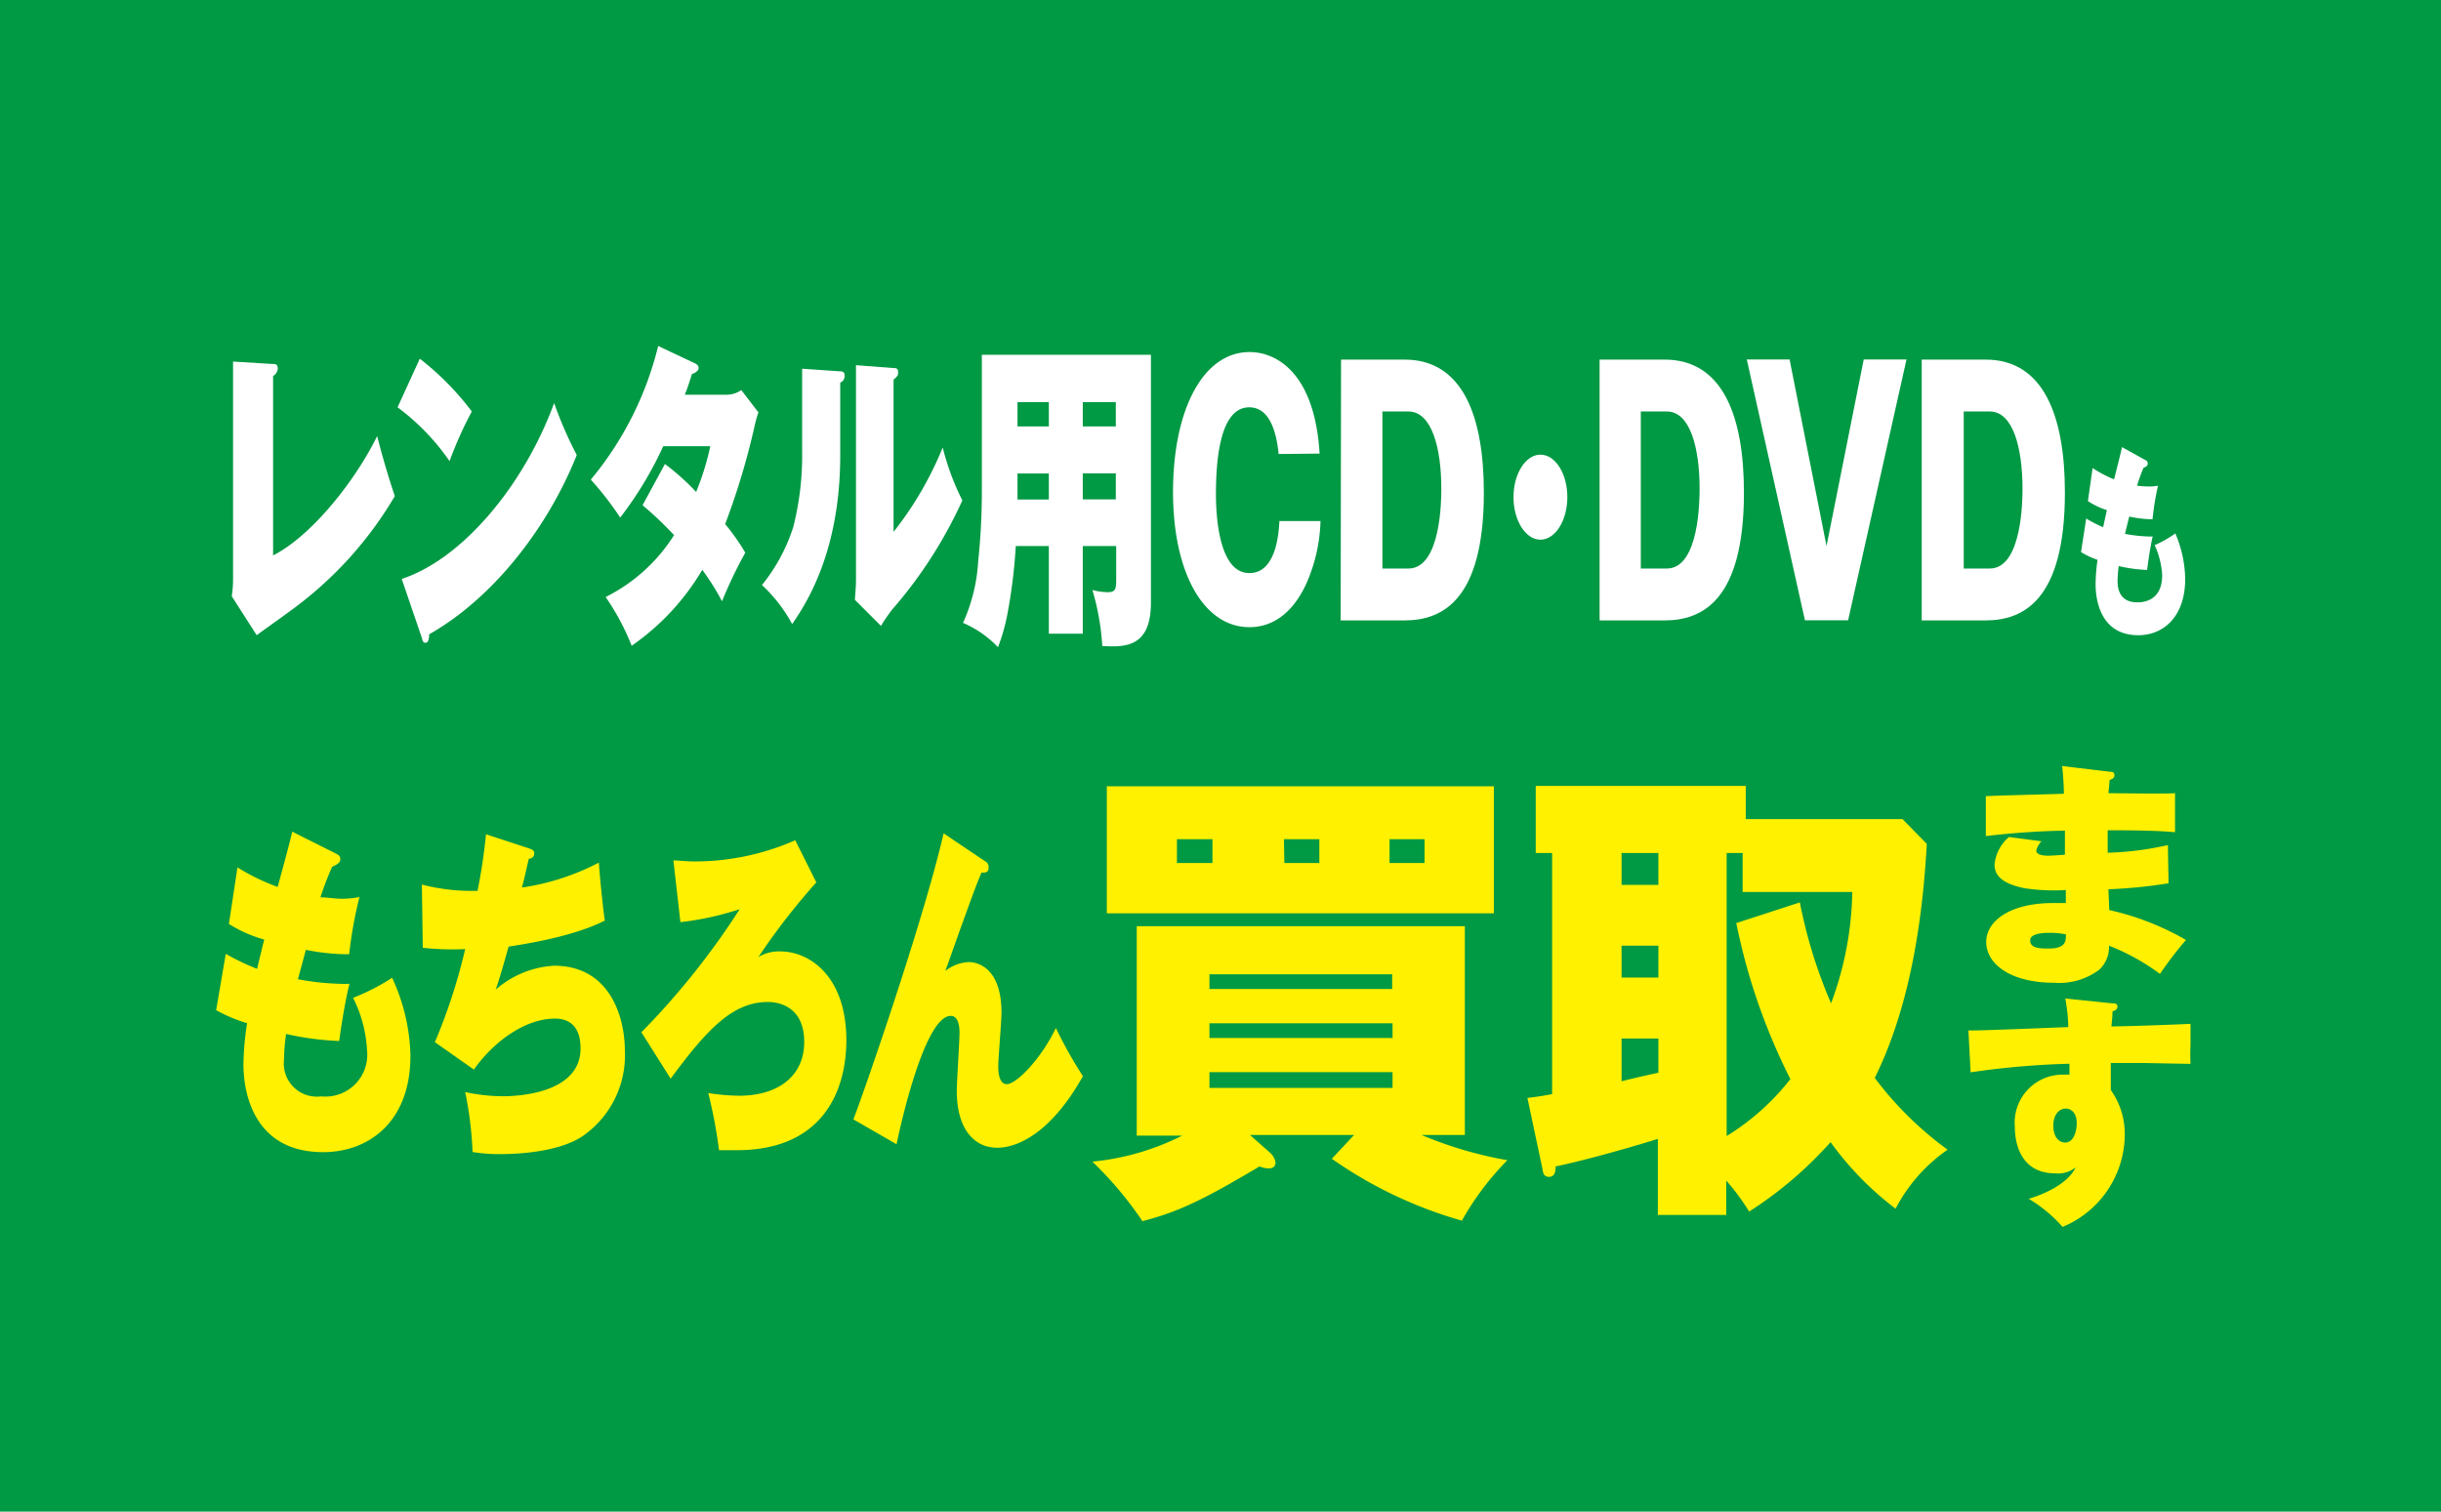 <svg xmlns="http://www.w3.org/2000/svg" viewBox="0 0 187.7 116.27"><defs><style>.cls-1{fill:#094;}.cls-2{fill:#fff100;}.cls-3{fill:#fff;}</style></defs><title>different_06</title><g id="レイヤー_2" data-name="レイヤー 2"><g id="レイヤー_1-2" data-name="レイヤー 1"><rect class="cls-1" width="187.7" height="116.27"/><path class="cls-2" d="M17.36,73.37a18.9,18.9,0,0,0,2.41,1.15c.09-.38.46-1.93.55-2.25a10.49,10.49,0,0,1-2.72-1.2l.66-4.35a16.78,16.78,0,0,0,3.09,1.5c.39-1.42.94-3.44,1.12-4.25l3.37,1.69c.16.08.33.18.33.42s-.18.4-.63.59a23.79,23.79,0,0,0-.9,2.35c.56,0,1.05.11,1.71.11A7.61,7.61,0,0,0,27.64,69a32.45,32.45,0,0,0-.79,4.4,16.61,16.61,0,0,1-3.33-.34l-.61,2.26a19.68,19.68,0,0,0,3.19.35,7.25,7.25,0,0,0,.77,0c-.44,1.81-.7,3.81-.79,4.4A22.36,22.36,0,0,1,22,79.53a14.49,14.49,0,0,0-.16,2,2.54,2.54,0,0,0,2.85,2.8,3.22,3.22,0,0,0,3.53-3.58,10.11,10.11,0,0,0-1.07-4,16.65,16.65,0,0,0,3-1.54,14.83,14.83,0,0,1,1.41,6c0,5.15-3.27,7.41-6.71,7.41-5.54,0-6.13-4.91-6.13-6.72a21.29,21.29,0,0,1,.28-3.2,11.82,11.82,0,0,1-2.38-1Z"/><path class="cls-2" d="M40.75,65.28c.3.11.33.22.33.35,0,.35-.27.4-.42.43-.16.69-.33,1.49-.53,2.21a18.66,18.66,0,0,0,5.92-1.92c.06,1,.32,3.58.46,4.46-.7.34-2.61,1.28-7.4,2-.31,1.12-.84,2.94-1,3.31a7.5,7.5,0,0,1,4.49-1.84c4.29,0,5.45,3.92,5.45,6.56a7.55,7.55,0,0,1-3.28,6.57c-1.66,1.09-4.42,1.36-6.29,1.36a12.21,12.21,0,0,1-2.14-.16A28.38,28.38,0,0,0,35.77,84a14.25,14.25,0,0,0,2.87.32c.55,0,6,0,6-3.68,0-2.29-1.57-2.29-2-2.29-2.13,0-4.58,1.62-6.2,3.92l-3-2.11A43.8,43.8,0,0,0,35.77,73a20.54,20.54,0,0,1-3.26-.1l-.07-4.86a15.54,15.54,0,0,0,4.28.48,42.67,42.67,0,0,0,.65-4.35Z"/><path class="cls-2" d="M62.77,67.87a51.77,51.77,0,0,0-4.45,5.74A3.06,3.06,0,0,1,60,73.18c2.26,0,5.08,1.92,5.08,6.83,0,3.77-1.71,8.46-8.43,8.46-.5,0-1,0-1.36,0a37.93,37.93,0,0,0-.83-4.4,15.8,15.8,0,0,0,2.38.21c2.9,0,5-1.44,5-4.14,0-2.93-2.28-3.07-2.78-3.07-2.67,0-4.62,2-7.49,5.9L49.32,79.4a58.73,58.73,0,0,0,7.56-9.47,22.54,22.54,0,0,1-4.56,1l-.54-4.75c.41,0,.92.08,1.7.08a19.22,19.22,0,0,0,7.67-1.63Z"/><path class="cls-2" d="M75.74,66.24a.5.5,0,0,1,.28.48c0,.43-.28.4-.55.4-.35.83-.68,1.71-1.4,3.71-.37,1-.9,2.54-1.38,3.85A3.13,3.13,0,0,1,74.51,74c.54,0,2.5.32,2.5,3.9,0,.64-.25,3.55-.25,4.13s.11,1.36.66,1.36c.75,0,2.67-2,3.77-4.32a34.7,34.7,0,0,0,2.08,3.71c-3,5.34-5.94,5.5-6.59,5.5-1.82,0-3.11-1.5-3.11-4.38,0-.69.21-3.82.21-4.46,0-.24,0-1.3-.67-1.3-2.17,0-4.17,9.87-4.17,9.87L65.62,86.1c.52-1.28,5.29-14.89,6.94-22Z"/><path class="cls-2" d="M104.12,87.3h-8l1.49,1.32a1.31,1.31,0,0,1,.47.77c0,.44-.33.48-.53.48a1.89,1.89,0,0,1-.7-.15c-4.6,2.74-6.36,3.51-9,4.21A28.61,28.61,0,0,0,84,89.35a19.41,19.41,0,0,0,6.9-2H87.41V71.24h25.23V87.3h-3.33a30.67,30.67,0,0,0,6.6,1.94,21.91,21.91,0,0,0-3.5,4.65,33.11,33.11,0,0,1-10-4.76Zm10.75-26.82v9.77H85.11V60.48ZM93.23,64.55H90.5v1.83h2.73Zm13.82,11.52V74.94H93v1.13ZM93,78.71v1.13h14.08V78.71Zm0,3.76v1.21h14.08V82.47Zm5.76-16.09h2.69V64.55H98.73Zm8.09,0h2.69V64.55h-2.69Z"/><path class="cls-2" d="M148.16,64.91c-.43,7.9-1.87,13.69-4,18a26.39,26.39,0,0,0,5.6,5.52,12.63,12.63,0,0,0-4,4.54,24.13,24.13,0,0,1-5-5.12,29.89,29.89,0,0,1-6.26,5.34,17.38,17.38,0,0,0-1.76-2.38v2.64h-5.26V87.6c-.57.18-4.73,1.46-7.86,2.12,0,.22,0,.8-.5.8s-.47-.43-.53-.69l-1.14-5.38c.57-.07.9-.11,1.9-.29V65.61h-1.26V60.45h16.15V63h12.05Zm-20.64.7h-2.83v2.45h2.83Zm0,7.13h-2.83v2.45h2.83Zm0,7.14h-2.83v3.29c.53-.15,2.49-.59,2.83-.66ZM138.4,69.41a37.6,37.6,0,0,0,2.4,7.76,25.61,25.61,0,0,0,1.63-8.56H134v-3h-1.23V87.38A18.53,18.53,0,0,0,137.67,83a47.25,47.25,0,0,1-4.16-12Z"/><path class="cls-3" d="M21,28c.16,0,.36,0,.36.35a.73.73,0,0,1-.36.57v13.8c3.06-1.55,6.43-5.94,8-9.18.31,1.2.72,2.72,1.36,4.62a29.07,29.07,0,0,1-8,8.8c-.43.33-2.26,1.62-2.62,1.9l-1.92-3a8.07,8.07,0,0,0,.1-1.34V27.81Z"/><path class="cls-3" d="M32.28,27.59a21.5,21.5,0,0,1,4,4.06,29.41,29.41,0,0,0-1.71,3.82,17.56,17.56,0,0,0-4-4.14ZM30.89,44.53C35.56,43,40.3,37.32,42.61,31a30.18,30.18,0,0,0,1.74,4C42.07,40.71,37.84,46.05,33,48.79c0,.28-.05.65-.28.65s-.22-.2-.29-.4Z"/><path class="cls-3" d="M51.13,35.69a18.46,18.46,0,0,1,2.4,2.15,21,21,0,0,0,1.09-3.52H51a28.07,28.07,0,0,1-3.31,5.49,24.6,24.6,0,0,0-2.26-2.92,25.53,25.53,0,0,0,5.18-10.28l2.81,1.33c.14.07.3.15.3.37s-.33.42-.51.45c-.2.62-.31,1-.55,1.6h3.22A1.91,1.91,0,0,0,57,30l1.32,1.72A8.87,8.87,0,0,0,58,32.88a55.62,55.62,0,0,1-2.24,7.43,16.89,16.89,0,0,1,1.55,2.2,33.82,33.82,0,0,0-1.79,3.74A18.11,18.11,0,0,0,54,43.83a18.55,18.55,0,0,1-5.43,5.84,18.49,18.49,0,0,0-2-3.75,13.12,13.12,0,0,0,5.26-4.76,27,27,0,0,0-2.42-2.3Z"/><path class="cls-3" d="M64.56,28.56c.24,0,.39.05.39.35a.55.55,0,0,1-.34.52V35c0,5.69-1.52,9.93-3.7,13a11.48,11.48,0,0,0-2.32-3A13.72,13.72,0,0,0,61,40.53a22.23,22.23,0,0,0,.68-5.73V28.36Zm4.15-.25c.18,0,.35,0,.35.32s-.06.28-.35.58v11.7a26.61,26.61,0,0,0,3.78-6.49A19.4,19.4,0,0,0,74,38.49a34.45,34.45,0,0,1-5.41,8.41,14.83,14.83,0,0,0-.85,1.24l-2-2c0-.28.08-.85.08-1.57V28.09Z"/><path class="cls-3" d="M83.26,48.74H80.65V42H78.11a41.5,41.5,0,0,1-.62,5.09,14.42,14.42,0,0,1-.75,2.69,8.12,8.12,0,0,0-2.69-1.87,13.33,13.33,0,0,0,1.17-4.77,51.19,51.19,0,0,0,.28-5.33V27.29h13V46.35c0,3.42-1.94,3.44-3.74,3.34A19.19,19.19,0,0,0,84,45.38a4.68,4.68,0,0,0,1.2.17c.6,0,.63-.3.63-1V42H83.26ZM80.65,30.93H78.24V32.8h2.41Zm0,5.49H78.24v2h2.41Zm2.61-3.62H85.8V30.93H83.26Zm0,5.61H85.8v-2H83.26Z"/><path class="cls-3" d="M98.32,34.92c-.27-2.72-1.2-3.59-2.26-3.59-2.24,0-2.56,4-2.56,6.68,0,1.43.16,6.07,2.57,6.07,2.09,0,2.26-3.15,2.31-4h3.16a12.71,12.71,0,0,1-1.06,4.74c-.73,1.65-2.1,3.42-4.41,3.42-3.49,0-5.87-4.14-5.87-10.4s2.27-10.76,5.89-10.76c2,0,5,1.52,5.38,7.81Z"/><path class="cls-3" d="M103.12,27.66H108c4.47,0,6.1,4.34,6.1,10.23,0,8.33-3.24,9.83-6.1,9.83h-4.91Zm3.18,16.07h2c2.53,0,2.53-5.42,2.53-6.14,0-3.12-.73-5.94-2.53-5.94h-2Z"/><path class="cls-3" d="M120.52,38.24c0,1.8-.93,3.27-2.07,3.27s-2.07-1.47-2.07-3.27.93-3.27,2.07-3.27S120.52,36.42,120.52,38.24Z"/><path class="cls-3" d="M123,27.66H128c4.47,0,6.1,4.34,6.1,10.23,0,8.33-3.24,9.83-6.1,9.83H123Zm3.17,16.07h2c2.52,0,2.52-5.42,2.52-6.14,0-3.12-.72-5.94-2.52-5.94h-2Z"/><path class="cls-3" d="M140.45,42l2.86-14.35h3.29l-4.49,20.06h-3.32l-4.47-20.06h3.29Z"/><path class="cls-3" d="M147.77,27.66h4.91c4.47,0,6.1,4.34,6.1,10.23,0,8.33-3.24,9.83-6.1,9.83h-4.91ZM151,43.73h2c2.52,0,2.52-5.42,2.52-6.14,0-3.12-.72-5.94-2.52-5.94h-2Z"/><path class="cls-3" d="M160.42,39.88a8.91,8.91,0,0,0,1.3.67c.05-.21.24-1.12.29-1.31a5.73,5.73,0,0,1-1.46-.7l.36-2.54a9.27,9.27,0,0,0,1.65.87c.21-.83.51-2,.61-2.48l1.8,1a.27.27,0,0,1,.18.25c0,.19-.1.24-.33.35a13.43,13.43,0,0,0-.49,1.37,8.36,8.36,0,0,0,.92.06,3.73,3.73,0,0,0,.69-.06,19.87,19.87,0,0,0-.42,2.58,8.29,8.29,0,0,1-1.79-.21c-.1.39-.22.88-.33,1.33a10.71,10.71,0,0,0,1.71.2,2.42,2.42,0,0,0,.42,0c-.24,1.06-.38,2.23-.43,2.58a11.47,11.47,0,0,1-2.18-.3,9.1,9.1,0,0,0-.09,1.15c0,1.57,1.1,1.64,1.53,1.64s1.9-.09,1.9-2.09a6.34,6.34,0,0,0-.58-2.31,8.57,8.57,0,0,0,1.59-.9,9.19,9.19,0,0,1,.76,3.49c0,3-1.75,4.34-3.6,4.34-3,0-3.29-2.87-3.29-3.93a13.62,13.62,0,0,1,.15-1.87,5.8,5.8,0,0,1-1.27-.6Z"/><path class="cls-2" d="M162.23,59.36c.11,0,.36,0,.36.26s-.21.29-.38.39c0,.4-.06.62-.08,1,.8,0,4.4.06,5.12,0v3c-.82-.07-2-.15-5.18-.15,0,.65,0,.76,0,1.73A23.85,23.85,0,0,0,166.7,65l.05,2.94a38,38,0,0,1-4.62.46c0,.26.06,1.36.06,1.6a20.69,20.69,0,0,1,5.9,2.3,29.56,29.56,0,0,0-2,2.61,16.92,16.92,0,0,0-3.92-2.17,2.37,2.37,0,0,1-.75,1.85,5.15,5.15,0,0,1-3.49,1c-3.35,0-5.2-1.46-5.2-3.13s1.91-3,5.12-3h1c0-.11,0-.81,0-1a15.18,15.18,0,0,1-3.17-.14c-1.75-.35-2.31-1-2.31-1.81a3.17,3.17,0,0,1,1.11-2.13l2.5.33a1.55,1.55,0,0,0-.4.72c0,.37.73.39.9.39s1.16-.06,1.3-.08c0-1.23,0-1.36,0-1.85a60.09,60.09,0,0,0-6.08.42V61.24c1-.06,5.18-.15,6-.19,0-.64-.06-1.47-.13-2.13Zm-4.61,12.39c-.32,0-1.51,0-1.51.58s.65.63,1.4.63c1.33,0,1.35-.55,1.35-1.09A6.12,6.12,0,0,0,157.62,71.75Z"/><path class="cls-2" d="M162.38,77.17c.21,0,.44,0,.44.25s-.19.3-.38.37c0,.53-.06.79-.08,1.16,1,0,5.21-.15,6.08-.2,0,.56,0,1.23,0,1.65a13.27,13.27,0,0,0,0,1.43l-3.74-.07-2.39,0c0,1.38,0,1.53,0,2.08a5.82,5.82,0,0,1,1.07,3.6,7.72,7.72,0,0,1-4.78,6.93A11,11,0,0,0,156,92.21c.52-.16,2.87-.9,3.61-2.42a2.14,2.14,0,0,1-1.57.46c-3.11,0-3.11-3.15-3.11-3.59a3.69,3.69,0,0,1,3.8-4,2.25,2.25,0,0,1,.4,0c0-.29,0-.35,0-.84a63.3,63.3,0,0,0-7.6.66l-.17-3.22c.71,0,1.11,0,7.68-.26a13.54,13.54,0,0,0-.23-2.2Zm-4.49,9.4c0,1,.53,1.31.9,1.31.65,0,.9-.81.9-1.51s-.37-1.1-.85-1.1S157.89,85.71,157.89,86.57Z"/></g></g></svg>